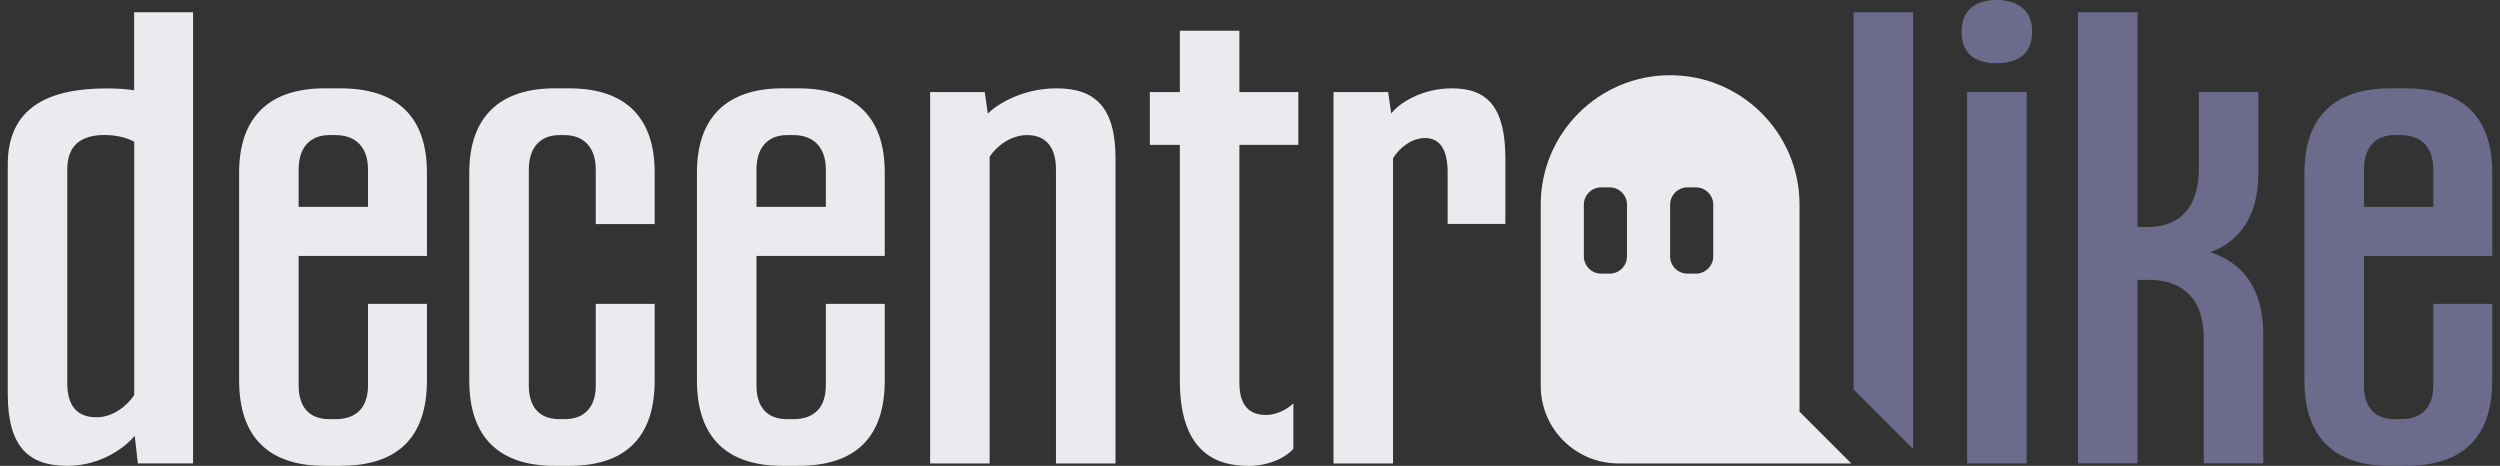 <svg width="161" height="30" viewBox="0 0 161 30" fill="none" xmlns="http://www.w3.org/2000/svg">
<rect x="0" y="0" width="161" height="30" fill="#333333" stroke="none"/>
<g clip-path="url(#clip0_438_3047)">
<path d="M8.683 28.061C8.05 28.811 6.511 30 4.333 30C1.844 30 0.5 28.772 0.5 25.378V10.594C0.5 6.955 3.067 5.694 6.861 5.694C7.533 5.694 8.128 5.733 8.639 5.811V0.789H12.433V29.844H8.878L8.678 28.067L8.683 28.061ZM8.644 25.45V9.128C8.211 8.889 7.539 8.694 6.744 8.694C5.206 8.694 4.333 9.367 4.333 10.905V24.661C4.333 26.2 5.006 26.872 6.228 26.872C7.256 26.872 8.167 26.161 8.639 25.45H8.644Z" fill="#EBEBEF"/>
<path d="M21.922 30H20.894C17.339 30 15.4 28.183 15.4 24.506V11.106C15.4 7.55 17.333 5.689 20.894 5.689H21.922C25.6 5.689 27.494 7.545 27.494 11.106V16.483H19.233V24.822C19.233 26.206 19.905 26.994 21.211 26.994H21.605C22.989 26.994 23.7 26.206 23.7 24.822V19.567H27.494V24.506C27.494 28.183 25.594 30 21.922 30ZM19.233 13.322H23.7V10.911C23.7 9.567 22.989 8.7 21.605 8.7H21.211C19.905 8.7 19.233 9.572 19.233 10.911V13.322Z" fill="#EBEBEF"/>
<path d="M30.222 24.506V11.106C30.222 7.55 32.161 5.689 35.717 5.689H36.667C40.261 5.689 42.161 7.545 42.161 11.106V14.428H38.367V10.911C38.367 9.567 37.656 8.7 36.35 8.7H36.033C34.728 8.7 34.056 9.572 34.056 10.911V24.822C34.056 26.206 34.728 26.994 36.033 26.994H36.35C37.656 26.994 38.367 26.206 38.367 24.822V19.567H42.161V24.506C42.161 28.183 40.261 30 36.667 30H35.717C32.161 30 30.222 28.183 30.222 24.506Z" fill="#EBEBEF"/>
<path d="M51.406 30H50.378C46.822 30 44.883 28.183 44.883 24.506V11.106C44.883 7.55 46.822 5.689 50.378 5.689H51.406C55.083 5.689 56.978 7.545 56.978 11.106V16.483H48.717V24.822C48.717 26.206 49.389 26.994 50.694 26.994H51.089C52.472 26.994 53.183 26.206 53.183 24.822V19.567H56.978V24.506C56.978 28.183 55.083 30 51.406 30ZM48.717 13.322H53.183V10.911C53.183 9.567 52.472 8.7 51.089 8.7H50.694C49.389 8.7 48.717 9.572 48.717 10.911V13.322Z" fill="#EBEBEF"/>
<path d="M63.733 10.078V29.845H59.9V5.928H63.417L63.617 7.311C64.172 6.756 65.789 5.689 68.044 5.689C70.494 5.689 71.839 6.872 71.839 10.194V29.845H68.005V10.911C68.005 9.411 67.294 8.7 66.15 8.7C65.122 8.7 64.211 9.372 63.739 10.083L63.733 10.078Z" fill="#EBEBEF"/>
<path d="M80.372 30C77.644 30 75.983 28.417 75.983 24.506V9.328H74.05V5.928H75.983V1.978H79.817V5.928H83.611V9.328H79.817V24.667C79.817 26.011 80.372 26.722 81.516 26.722C82.305 26.722 82.978 26.289 83.294 25.972V28.9C82.939 29.333 81.911 30.006 80.367 30.006L80.372 30Z" fill="#EBEBEF"/>
<path d="M89.711 10.2V29.845H85.878V5.928H89.395L89.595 7.311C90.067 6.678 91.534 5.689 93.506 5.689C95.761 5.689 96.945 6.872 96.945 10.194V14.422H93.228V11.1C93.228 9.6 92.711 8.889 91.767 8.889C90.939 8.889 90.145 9.483 89.711 10.194V10.2Z" fill="#EBEBEF"/>
<path d="M126.328 2.017C126.328 0.711 127.155 0 128.578 0C130 0 130.872 0.711 130.872 2.017C130.872 3.4 130.044 4.072 128.578 4.072C127.111 4.072 126.328 3.4 126.328 2.017ZM126.683 5.928H130.517V29.844H126.683V5.928Z" fill="#6C6B8C"/>
<path d="M137.656 18.022V29.839H133.822V0.789H137.656V14.622H138.328C140.422 14.622 141.606 13.278 141.606 10.905V5.928H145.439V11.105C145.439 13.122 144.844 15.294 142.356 16.244C144.967 17.117 145.756 19.25 145.756 21.539V29.839H141.922V21.739C141.922 19.367 140.656 18.022 138.406 18.022H137.656Z" fill="#6C6B8C"/>
<path d="M154.928 30H153.9C150.345 30 148.406 28.183 148.406 24.506V11.106C148.406 7.55 150.339 5.689 153.9 5.689H154.928C158.606 5.689 160.5 7.545 160.5 11.106V16.483H152.239V24.822C152.239 26.206 152.911 26.994 154.217 26.994H154.611C155.995 26.994 156.706 26.206 156.706 24.822V19.567H160.5V24.506C160.5 28.183 158.6 30 154.928 30ZM152.239 13.322H156.706V10.911C156.706 9.567 155.995 8.7 154.611 8.7H154.217C152.911 8.7 152.239 9.572 152.239 10.911V13.322Z" fill="#6C6B8C"/>
<path d="M123.205 28.917V0.789H119.372V25.083L123.205 28.917Z" fill="#6C6B8C"/>
<path d="M115.889 26.511V13.178C115.889 8.578 112.156 4.844 107.556 4.844C102.956 4.844 99.222 8.578 99.222 13.178V24.845C99.222 27.606 101.461 29.845 104.222 29.845H119.222L115.889 26.511ZM104.778 16.511C104.778 17.122 104.278 17.622 103.667 17.622H103.111C102.5 17.622 102 17.122 102 16.511V13.178C102 12.567 102.5 12.067 103.111 12.067H103.667C104.278 12.067 104.778 12.567 104.778 13.178V16.511ZM110.333 16.511C110.333 17.122 109.833 17.622 109.222 17.622H108.667C108.056 17.622 107.556 17.122 107.556 16.511V13.178C107.556 12.567 108.056 12.067 108.667 12.067H109.222C109.833 12.067 110.333 12.567 110.333 13.178V16.511Z" fill="#EBEBEF"/>
</g>
<defs>
<clipPath id="clip0_438_3047">
<rect width="160" height="30" fill="white" transform="translate(0.5)"/>
</clipPath>
</defs>
</svg>
